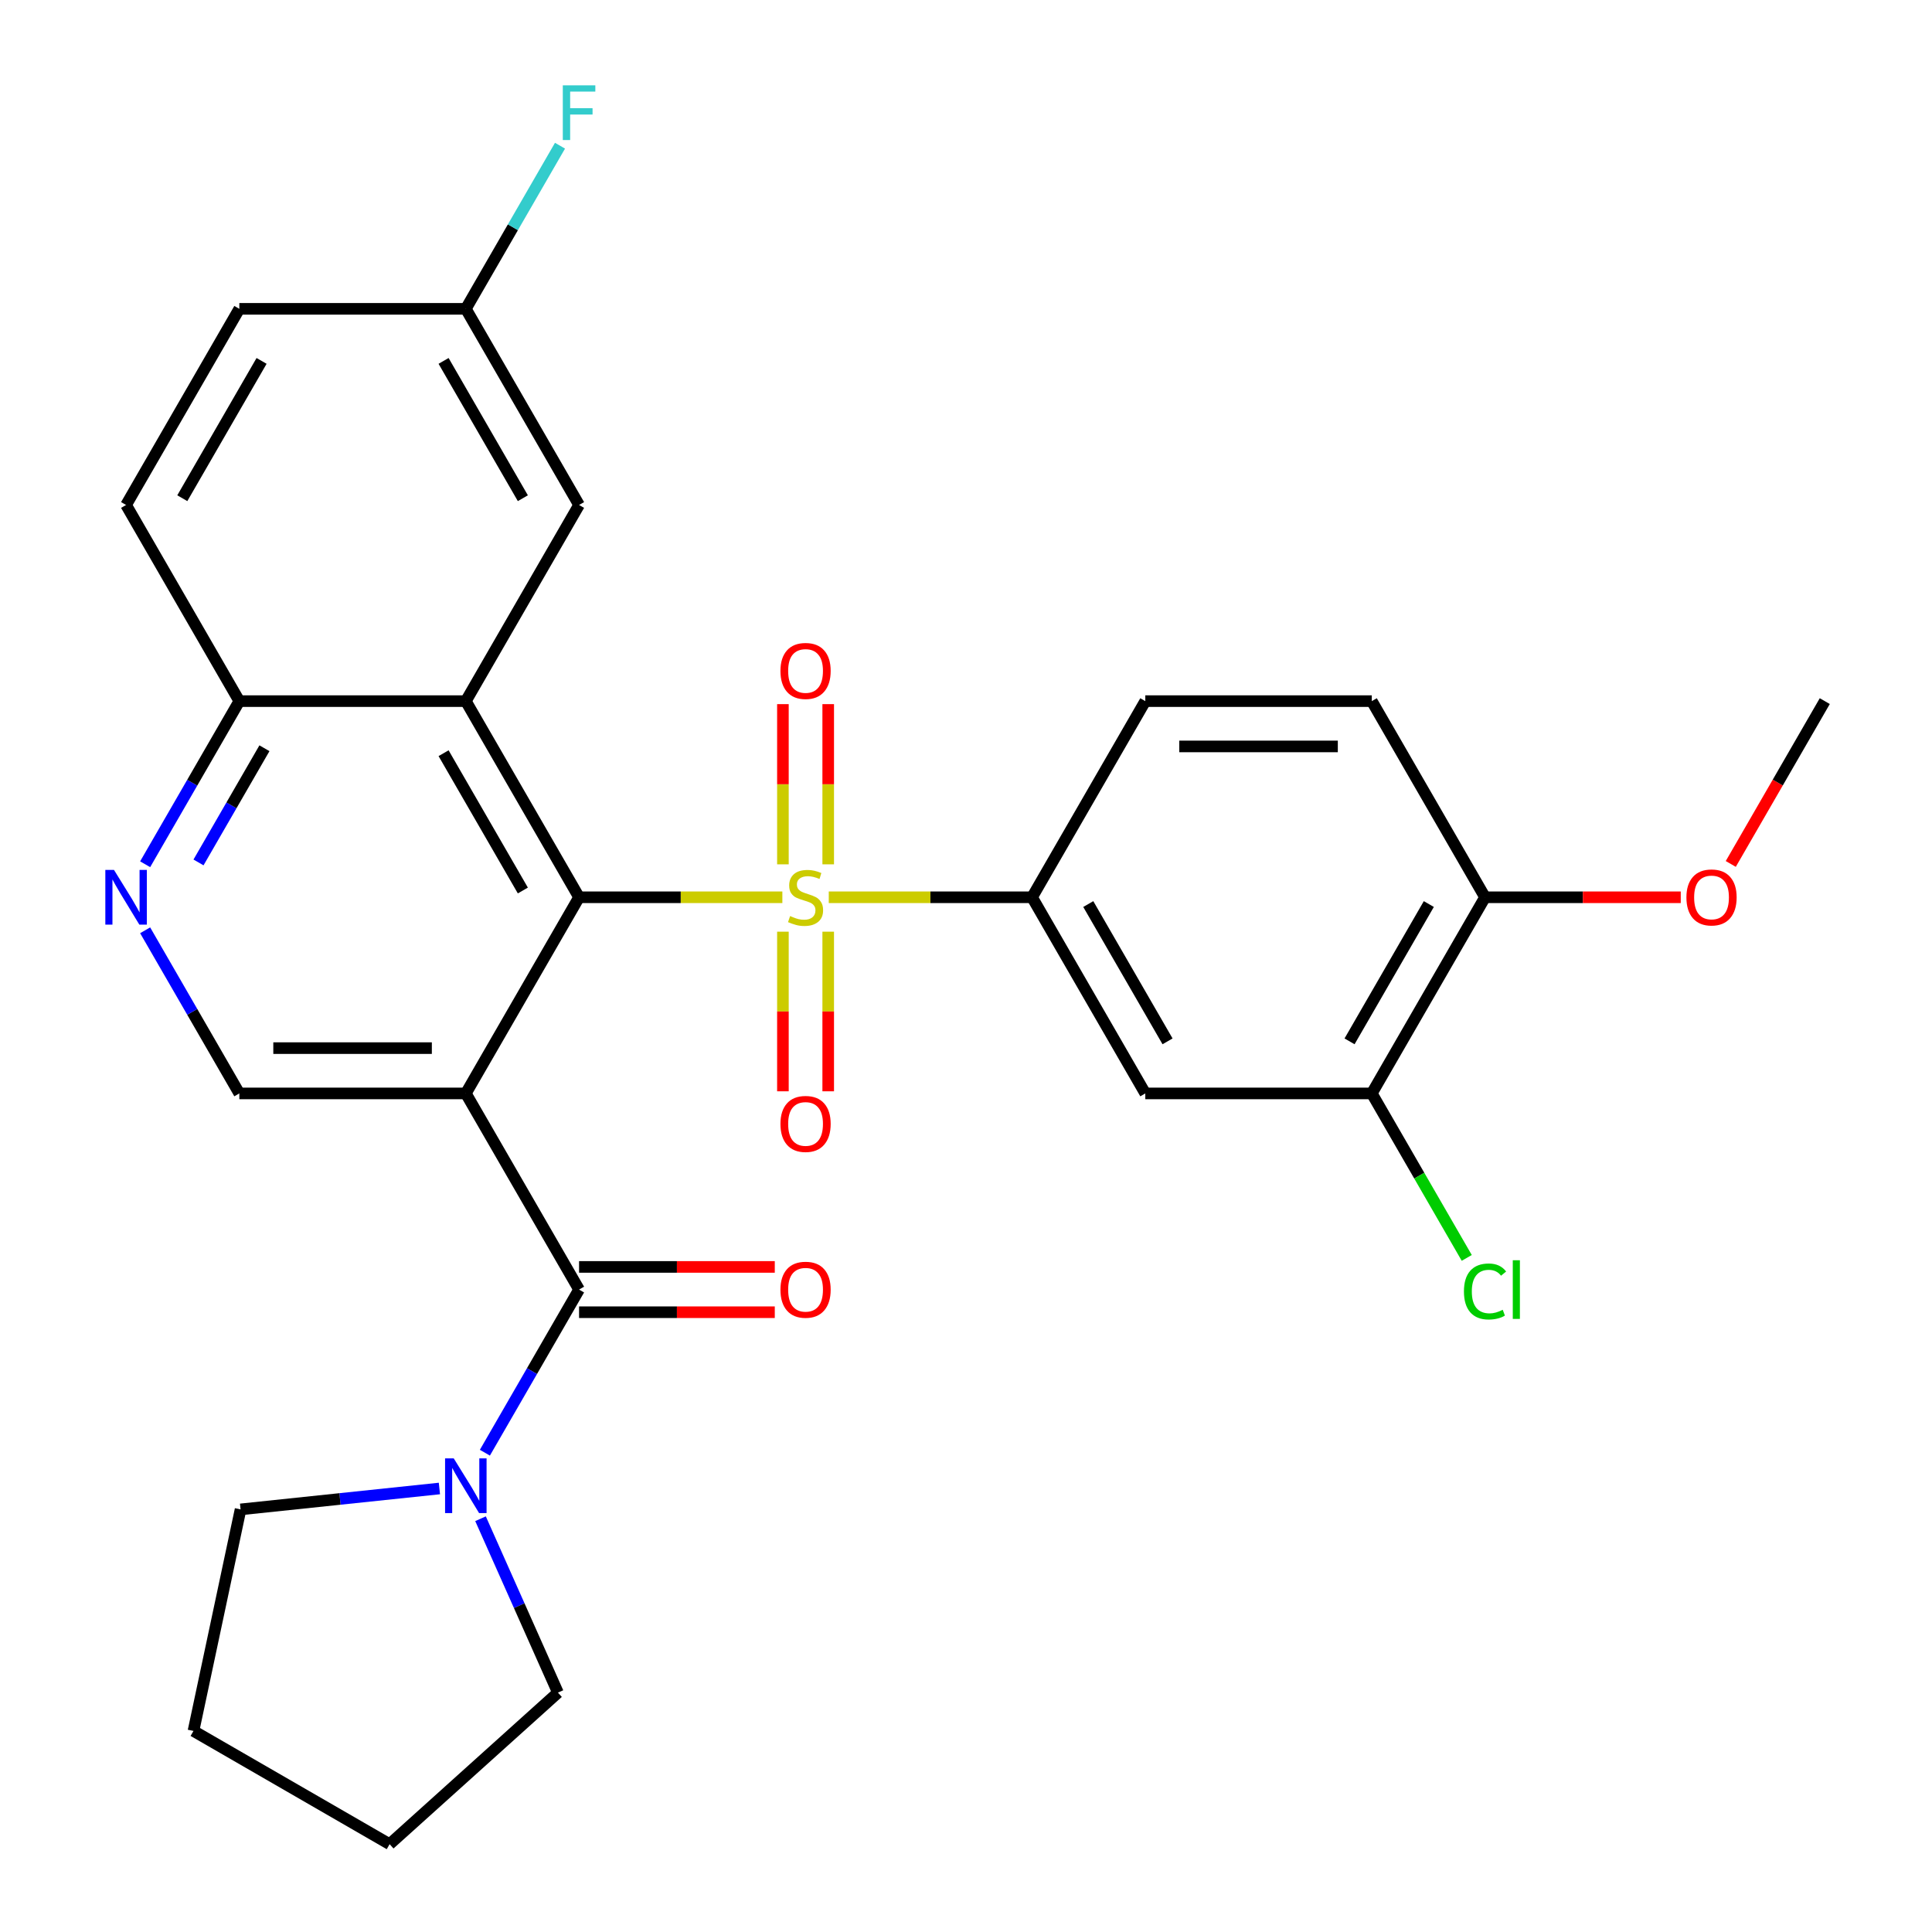 <?xml version='1.0' encoding='iso-8859-1'?>
<svg version='1.1' baseProfile='full'
              xmlns='http://www.w3.org/2000/svg'
                      xmlns:rdkit='http://www.rdkit.org/xml'
                      xmlns:xlink='http://www.w3.org/1999/xlink'
                  xml:space='preserve'
width='1000px' height='1000px' viewBox='0 0 1000 1000'>
<!-- END OF HEADER -->
<rect style='opacity:1.0;fill:#FFFFFF;stroke:none' width='1000' height='1000' x='0' y='0'> </rect>
<path class='bond-0' d='M 404.946,464.428 L 352.336,464.428' style='fill:none;fill-rule:evenodd;stroke:#CCCC00;stroke-width:6px;stroke-linecap:butt;stroke-linejoin:miter;stroke-opacity:1' />
<path class='bond-0' d='M 352.336,464.428 L 299.725,464.428' style='fill:none;fill-rule:evenodd;stroke:#000000;stroke-width:6px;stroke-linecap:butt;stroke-linejoin:miter;stroke-opacity:1' />
<path class='bond-4' d='M 428.968,464.428 L 481.578,464.428' style='fill:none;fill-rule:evenodd;stroke:#CCCC00;stroke-width:6px;stroke-linecap:butt;stroke-linejoin:miter;stroke-opacity:1' />
<path class='bond-4' d='M 481.578,464.428 L 534.189,464.428' style='fill:none;fill-rule:evenodd;stroke:#000000;stroke-width:6px;stroke-linecap:butt;stroke-linejoin:miter;stroke-opacity:1' />
<path class='bond-11' d='M 428.68,447.377 L 428.68,405.919' style='fill:none;fill-rule:evenodd;stroke:#CCCC00;stroke-width:6px;stroke-linecap:butt;stroke-linejoin:miter;stroke-opacity:1' />
<path class='bond-11' d='M 428.68,405.919 L 428.68,364.461' style='fill:none;fill-rule:evenodd;stroke:#FF0000;stroke-width:6px;stroke-linecap:butt;stroke-linejoin:miter;stroke-opacity:1' />
<path class='bond-11' d='M 405.234,447.377 L 405.234,405.919' style='fill:none;fill-rule:evenodd;stroke:#CCCC00;stroke-width:6px;stroke-linecap:butt;stroke-linejoin:miter;stroke-opacity:1' />
<path class='bond-11' d='M 405.234,405.919 L 405.234,364.461' style='fill:none;fill-rule:evenodd;stroke:#FF0000;stroke-width:6px;stroke-linecap:butt;stroke-linejoin:miter;stroke-opacity:1' />
<path class='bond-12' d='M 405.234,482.239 L 405.234,523.547' style='fill:none;fill-rule:evenodd;stroke:#CCCC00;stroke-width:6px;stroke-linecap:butt;stroke-linejoin:miter;stroke-opacity:1' />
<path class='bond-12' d='M 405.234,523.547 L 405.234,564.854' style='fill:none;fill-rule:evenodd;stroke:#FF0000;stroke-width:6px;stroke-linecap:butt;stroke-linejoin:miter;stroke-opacity:1' />
<path class='bond-12' d='M 428.68,482.239 L 428.68,523.547' style='fill:none;fill-rule:evenodd;stroke:#CCCC00;stroke-width:6px;stroke-linecap:butt;stroke-linejoin:miter;stroke-opacity:1' />
<path class='bond-12' d='M 428.68,523.547 L 428.68,564.854' style='fill:none;fill-rule:evenodd;stroke:#FF0000;stroke-width:6px;stroke-linecap:butt;stroke-linejoin:miter;stroke-opacity:1' />
<path class='bond-1' d='M 299.725,464.428 L 241.109,565.954' style='fill:none;fill-rule:evenodd;stroke:#000000;stroke-width:6px;stroke-linecap:butt;stroke-linejoin:miter;stroke-opacity:1' />
<path class='bond-3' d='M 299.725,464.428 L 241.109,362.902' style='fill:none;fill-rule:evenodd;stroke:#000000;stroke-width:6px;stroke-linecap:butt;stroke-linejoin:miter;stroke-opacity:1' />
<path class='bond-3' d='M 270.627,460.922 L 229.596,389.854' style='fill:none;fill-rule:evenodd;stroke:#000000;stroke-width:6px;stroke-linecap:butt;stroke-linejoin:miter;stroke-opacity:1' />
<path class='bond-2' d='M 241.109,565.954 L 299.725,667.48' style='fill:none;fill-rule:evenodd;stroke:#000000;stroke-width:6px;stroke-linecap:butt;stroke-linejoin:miter;stroke-opacity:1' />
<path class='bond-6' d='M 241.109,565.954 L 123.877,565.954' style='fill:none;fill-rule:evenodd;stroke:#000000;stroke-width:6px;stroke-linecap:butt;stroke-linejoin:miter;stroke-opacity:1' />
<path class='bond-6' d='M 223.524,542.507 L 141.462,542.507' style='fill:none;fill-rule:evenodd;stroke:#000000;stroke-width:6px;stroke-linecap:butt;stroke-linejoin:miter;stroke-opacity:1' />
<path class='bond-5' d='M 299.725,667.48 L 275.351,709.697' style='fill:none;fill-rule:evenodd;stroke:#000000;stroke-width:6px;stroke-linecap:butt;stroke-linejoin:miter;stroke-opacity:1' />
<path class='bond-5' d='M 275.351,709.697 L 250.976,751.915' style='fill:none;fill-rule:evenodd;stroke:#0000FF;stroke-width:6px;stroke-linecap:butt;stroke-linejoin:miter;stroke-opacity:1' />
<path class='bond-14' d='M 299.725,679.203 L 350.376,679.203' style='fill:none;fill-rule:evenodd;stroke:#000000;stroke-width:6px;stroke-linecap:butt;stroke-linejoin:miter;stroke-opacity:1' />
<path class='bond-14' d='M 350.376,679.203 L 401.026,679.203' style='fill:none;fill-rule:evenodd;stroke:#FF0000;stroke-width:6px;stroke-linecap:butt;stroke-linejoin:miter;stroke-opacity:1' />
<path class='bond-14' d='M 299.725,655.756 L 350.376,655.756' style='fill:none;fill-rule:evenodd;stroke:#000000;stroke-width:6px;stroke-linecap:butt;stroke-linejoin:miter;stroke-opacity:1' />
<path class='bond-14' d='M 350.376,655.756 L 401.026,655.756' style='fill:none;fill-rule:evenodd;stroke:#FF0000;stroke-width:6px;stroke-linecap:butt;stroke-linejoin:miter;stroke-opacity:1' />
<path class='bond-9' d='M 241.109,362.902 L 123.877,362.902' style='fill:none;fill-rule:evenodd;stroke:#000000;stroke-width:6px;stroke-linecap:butt;stroke-linejoin:miter;stroke-opacity:1' />
<path class='bond-13' d='M 241.109,362.902 L 299.725,261.376' style='fill:none;fill-rule:evenodd;stroke:#000000;stroke-width:6px;stroke-linecap:butt;stroke-linejoin:miter;stroke-opacity:1' />
<path class='bond-8' d='M 534.189,464.428 L 592.805,565.954' style='fill:none;fill-rule:evenodd;stroke:#000000;stroke-width:6px;stroke-linecap:butt;stroke-linejoin:miter;stroke-opacity:1' />
<path class='bond-8' d='M 563.286,467.934 L 604.318,539.002' style='fill:none;fill-rule:evenodd;stroke:#000000;stroke-width:6px;stroke-linecap:butt;stroke-linejoin:miter;stroke-opacity:1' />
<path class='bond-16' d='M 534.189,464.428 L 592.805,362.902' style='fill:none;fill-rule:evenodd;stroke:#000000;stroke-width:6px;stroke-linecap:butt;stroke-linejoin:miter;stroke-opacity:1' />
<path class='bond-24' d='M 248.718,786.096 L 268.755,831.099' style='fill:none;fill-rule:evenodd;stroke:#0000FF;stroke-width:6px;stroke-linecap:butt;stroke-linejoin:miter;stroke-opacity:1' />
<path class='bond-24' d='M 268.755,831.099 L 288.792,876.102' style='fill:none;fill-rule:evenodd;stroke:#000000;stroke-width:6px;stroke-linecap:butt;stroke-linejoin:miter;stroke-opacity:1' />
<path class='bond-25' d='M 227.438,770.442 L 175.979,775.851' style='fill:none;fill-rule:evenodd;stroke:#0000FF;stroke-width:6px;stroke-linecap:butt;stroke-linejoin:miter;stroke-opacity:1' />
<path class='bond-25' d='M 175.979,775.851 L 124.519,781.259' style='fill:none;fill-rule:evenodd;stroke:#000000;stroke-width:6px;stroke-linecap:butt;stroke-linejoin:miter;stroke-opacity:1' />
<path class='bond-30' d='M 123.877,565.954 L 99.503,523.736' style='fill:none;fill-rule:evenodd;stroke:#000000;stroke-width:6px;stroke-linecap:butt;stroke-linejoin:miter;stroke-opacity:1' />
<path class='bond-30' d='M 99.503,523.736 L 75.129,481.519' style='fill:none;fill-rule:evenodd;stroke:#0000FF;stroke-width:6px;stroke-linecap:butt;stroke-linejoin:miter;stroke-opacity:1' />
<path class='bond-7' d='M 75.129,447.337 L 99.503,405.12' style='fill:none;fill-rule:evenodd;stroke:#0000FF;stroke-width:6px;stroke-linecap:butt;stroke-linejoin:miter;stroke-opacity:1' />
<path class='bond-7' d='M 99.503,405.12 L 123.877,362.902' style='fill:none;fill-rule:evenodd;stroke:#000000;stroke-width:6px;stroke-linecap:butt;stroke-linejoin:miter;stroke-opacity:1' />
<path class='bond-7' d='M 102.746,446.395 L 119.808,416.843' style='fill:none;fill-rule:evenodd;stroke:#0000FF;stroke-width:6px;stroke-linecap:butt;stroke-linejoin:miter;stroke-opacity:1' />
<path class='bond-7' d='M 119.808,416.843 L 136.87,387.291' style='fill:none;fill-rule:evenodd;stroke:#000000;stroke-width:6px;stroke-linecap:butt;stroke-linejoin:miter;stroke-opacity:1' />
<path class='bond-10' d='M 592.805,565.954 L 710.037,565.954' style='fill:none;fill-rule:evenodd;stroke:#000000;stroke-width:6px;stroke-linecap:butt;stroke-linejoin:miter;stroke-opacity:1' />
<path class='bond-18' d='M 123.877,362.902 L 65.261,261.376' style='fill:none;fill-rule:evenodd;stroke:#000000;stroke-width:6px;stroke-linecap:butt;stroke-linejoin:miter;stroke-opacity:1' />
<path class='bond-20' d='M 710.037,565.954 L 734.613,608.521' style='fill:none;fill-rule:evenodd;stroke:#000000;stroke-width:6px;stroke-linecap:butt;stroke-linejoin:miter;stroke-opacity:1' />
<path class='bond-20' d='M 734.613,608.521 L 759.189,651.089' style='fill:none;fill-rule:evenodd;stroke:#00CC00;stroke-width:6px;stroke-linecap:butt;stroke-linejoin:miter;stroke-opacity:1' />
<path class='bond-29' d='M 710.037,565.954 L 768.653,464.428' style='fill:none;fill-rule:evenodd;stroke:#000000;stroke-width:6px;stroke-linecap:butt;stroke-linejoin:miter;stroke-opacity:1' />
<path class='bond-29' d='M 698.524,539.002 L 739.555,467.934' style='fill:none;fill-rule:evenodd;stroke:#000000;stroke-width:6px;stroke-linecap:butt;stroke-linejoin:miter;stroke-opacity:1' />
<path class='bond-19' d='M 299.725,261.376 L 241.109,159.851' style='fill:none;fill-rule:evenodd;stroke:#000000;stroke-width:6px;stroke-linecap:butt;stroke-linejoin:miter;stroke-opacity:1' />
<path class='bond-19' d='M 270.627,257.871 L 229.596,186.803' style='fill:none;fill-rule:evenodd;stroke:#000000;stroke-width:6px;stroke-linecap:butt;stroke-linejoin:miter;stroke-opacity:1' />
<path class='bond-15' d='M 768.653,464.428 L 710.037,362.902' style='fill:none;fill-rule:evenodd;stroke:#000000;stroke-width:6px;stroke-linecap:butt;stroke-linejoin:miter;stroke-opacity:1' />
<path class='bond-23' d='M 768.653,464.428 L 819.303,464.428' style='fill:none;fill-rule:evenodd;stroke:#000000;stroke-width:6px;stroke-linecap:butt;stroke-linejoin:miter;stroke-opacity:1' />
<path class='bond-23' d='M 819.303,464.428 L 869.954,464.428' style='fill:none;fill-rule:evenodd;stroke:#FF0000;stroke-width:6px;stroke-linecap:butt;stroke-linejoin:miter;stroke-opacity:1' />
<path class='bond-17' d='M 592.805,362.902 L 710.037,362.902' style='fill:none;fill-rule:evenodd;stroke:#000000;stroke-width:6px;stroke-linecap:butt;stroke-linejoin:miter;stroke-opacity:1' />
<path class='bond-17' d='M 610.39,386.349 L 692.452,386.349' style='fill:none;fill-rule:evenodd;stroke:#000000;stroke-width:6px;stroke-linecap:butt;stroke-linejoin:miter;stroke-opacity:1' />
<path class='bond-31' d='M 65.261,261.376 L 123.877,159.851' style='fill:none;fill-rule:evenodd;stroke:#000000;stroke-width:6px;stroke-linecap:butt;stroke-linejoin:miter;stroke-opacity:1' />
<path class='bond-31' d='M 94.359,257.871 L 135.39,186.803' style='fill:none;fill-rule:evenodd;stroke:#000000;stroke-width:6px;stroke-linecap:butt;stroke-linejoin:miter;stroke-opacity:1' />
<path class='bond-21' d='M 241.109,159.851 L 123.877,159.851' style='fill:none;fill-rule:evenodd;stroke:#000000;stroke-width:6px;stroke-linecap:butt;stroke-linejoin:miter;stroke-opacity:1' />
<path class='bond-22' d='M 241.109,159.851 L 265.483,117.633' style='fill:none;fill-rule:evenodd;stroke:#000000;stroke-width:6px;stroke-linecap:butt;stroke-linejoin:miter;stroke-opacity:1' />
<path class='bond-22' d='M 265.483,117.633 L 289.858,75.415' style='fill:none;fill-rule:evenodd;stroke:#33CCCC;stroke-width:6px;stroke-linecap:butt;stroke-linejoin:miter;stroke-opacity:1' />
<path class='bond-26' d='M 895.844,447.177 L 920.172,405.04' style='fill:none;fill-rule:evenodd;stroke:#FF0000;stroke-width:6px;stroke-linecap:butt;stroke-linejoin:miter;stroke-opacity:1' />
<path class='bond-26' d='M 920.172,405.04 L 944.5,362.902' style='fill:none;fill-rule:evenodd;stroke:#000000;stroke-width:6px;stroke-linecap:butt;stroke-linejoin:miter;stroke-opacity:1' />
<path class='bond-27' d='M 288.792,876.102 L 201.671,954.545' style='fill:none;fill-rule:evenodd;stroke:#000000;stroke-width:6px;stroke-linecap:butt;stroke-linejoin:miter;stroke-opacity:1' />
<path class='bond-28' d='M 124.519,781.259 L 100.146,895.93' style='fill:none;fill-rule:evenodd;stroke:#000000;stroke-width:6px;stroke-linecap:butt;stroke-linejoin:miter;stroke-opacity:1' />
<path class='bond-32' d='M 201.671,954.545 L 100.146,895.93' style='fill:none;fill-rule:evenodd;stroke:#000000;stroke-width:6px;stroke-linecap:butt;stroke-linejoin:miter;stroke-opacity:1' />
<path  class='atom-0' d='M 408.957 474.148
Q 409.277 474.268, 410.597 474.828
Q 411.917 475.388, 413.357 475.748
Q 414.837 476.068, 416.277 476.068
Q 418.957 476.068, 420.517 474.788
Q 422.077 473.468, 422.077 471.188
Q 422.077 469.628, 421.277 468.668
Q 420.517 467.708, 419.317 467.188
Q 418.117 466.668, 416.117 466.068
Q 413.597 465.308, 412.077 464.588
Q 410.597 463.868, 409.517 462.348
Q 408.477 460.828, 408.477 458.268
Q 408.477 454.708, 410.877 452.508
Q 413.317 450.308, 418.117 450.308
Q 421.397 450.308, 425.117 451.868
L 424.197 454.948
Q 420.797 453.548, 418.237 453.548
Q 415.477 453.548, 413.957 454.708
Q 412.437 455.828, 412.477 457.788
Q 412.477 459.308, 413.237 460.228
Q 414.037 461.148, 415.157 461.668
Q 416.317 462.188, 418.237 462.788
Q 420.797 463.588, 422.317 464.388
Q 423.837 465.188, 424.917 466.828
Q 426.037 468.428, 426.037 471.188
Q 426.037 475.108, 423.397 477.228
Q 420.797 479.308, 416.437 479.308
Q 413.917 479.308, 411.997 478.748
Q 410.117 478.228, 407.877 477.308
L 408.957 474.148
' fill='#CCCC00'/>
<path  class='atom-6' d='M 234.849 754.845
L 244.129 769.845
Q 245.049 771.325, 246.529 774.005
Q 248.009 776.685, 248.089 776.845
L 248.089 754.845
L 251.849 754.845
L 251.849 783.165
L 247.969 783.165
L 238.009 766.765
Q 236.849 764.845, 235.609 762.645
Q 234.409 760.445, 234.049 759.765
L 234.049 783.165
L 230.369 783.165
L 230.369 754.845
L 234.849 754.845
' fill='#0000FF'/>
<path  class='atom-8' d='M 59.001 450.268
L 68.281 465.268
Q 69.201 466.748, 70.681 469.428
Q 72.161 472.108, 72.241 472.268
L 72.241 450.268
L 76.001 450.268
L 76.001 478.588
L 72.121 478.588
L 62.161 462.188
Q 61.001 460.268, 59.761 458.068
Q 58.561 455.868, 58.201 455.188
L 58.201 478.588
L 54.521 478.588
L 54.521 450.268
L 59.001 450.268
' fill='#0000FF'/>
<path  class='atom-12' d='M 403.957 347.276
Q 403.957 340.476, 407.317 336.676
Q 410.677 332.876, 416.957 332.876
Q 423.237 332.876, 426.597 336.676
Q 429.957 340.476, 429.957 347.276
Q 429.957 354.156, 426.557 358.076
Q 423.157 361.956, 416.957 361.956
Q 410.717 361.956, 407.317 358.076
Q 403.957 354.196, 403.957 347.276
M 416.957 358.756
Q 421.277 358.756, 423.597 355.876
Q 425.957 352.956, 425.957 347.276
Q 425.957 341.716, 423.597 338.916
Q 421.277 336.076, 416.957 336.076
Q 412.637 336.076, 410.277 338.876
Q 407.957 341.676, 407.957 347.276
Q 407.957 352.996, 410.277 355.876
Q 412.637 358.756, 416.957 358.756
' fill='#FF0000'/>
<path  class='atom-13' d='M 403.957 581.74
Q 403.957 574.94, 407.317 571.14
Q 410.677 567.34, 416.957 567.34
Q 423.237 567.34, 426.597 571.14
Q 429.957 574.94, 429.957 581.74
Q 429.957 588.62, 426.557 592.54
Q 423.157 596.42, 416.957 596.42
Q 410.717 596.42, 407.317 592.54
Q 403.957 588.66, 403.957 581.74
M 416.957 593.22
Q 421.277 593.22, 423.597 590.34
Q 425.957 587.42, 425.957 581.74
Q 425.957 576.18, 423.597 573.38
Q 421.277 570.54, 416.957 570.54
Q 412.637 570.54, 410.277 573.34
Q 407.957 576.14, 407.957 581.74
Q 407.957 587.46, 410.277 590.34
Q 412.637 593.22, 416.957 593.22
' fill='#FF0000'/>
<path  class='atom-15' d='M 403.957 667.56
Q 403.957 660.76, 407.317 656.96
Q 410.677 653.16, 416.957 653.16
Q 423.237 653.16, 426.597 656.96
Q 429.957 660.76, 429.957 667.56
Q 429.957 674.44, 426.557 678.36
Q 423.157 682.24, 416.957 682.24
Q 410.717 682.24, 407.317 678.36
Q 403.957 674.48, 403.957 667.56
M 416.957 679.04
Q 421.277 679.04, 423.597 676.16
Q 425.957 673.24, 425.957 667.56
Q 425.957 662, 423.597 659.2
Q 421.277 656.36, 416.957 656.36
Q 412.637 656.36, 410.277 659.16
Q 407.957 661.96, 407.957 667.56
Q 407.957 673.28, 410.277 676.16
Q 412.637 679.04, 416.957 679.04
' fill='#FF0000'/>
<path  class='atom-21' d='M 757.733 668.46
Q 757.733 661.42, 761.013 657.74
Q 764.333 654.02, 770.613 654.02
Q 776.453 654.02, 779.573 658.14
L 776.933 660.3
Q 774.653 657.3, 770.613 657.3
Q 766.333 657.3, 764.053 660.18
Q 761.813 663.02, 761.813 668.46
Q 761.813 674.06, 764.133 676.94
Q 766.493 679.82, 771.053 679.82
Q 774.173 679.82, 777.813 677.94
L 778.933 680.94
Q 777.453 681.9, 775.213 682.46
Q 772.973 683.02, 770.493 683.02
Q 764.333 683.02, 761.013 679.26
Q 757.733 675.5, 757.733 668.46
' fill='#00CC00'/>
<path  class='atom-21' d='M 783.013 652.3
L 786.693 652.3
L 786.693 682.66
L 783.013 682.66
L 783.013 652.3
' fill='#00CC00'/>
<path  class='atom-23' d='M 291.305 44.165
L 308.145 44.165
L 308.145 47.405
L 295.105 47.405
L 295.105 56.005
L 306.705 56.005
L 306.705 59.285
L 295.105 59.285
L 295.105 72.485
L 291.305 72.485
L 291.305 44.165
' fill='#33CCCC'/>
<path  class='atom-24' d='M 872.885 464.508
Q 872.885 457.708, 876.245 453.908
Q 879.605 450.108, 885.885 450.108
Q 892.165 450.108, 895.525 453.908
Q 898.885 457.708, 898.885 464.508
Q 898.885 471.388, 895.485 475.308
Q 892.085 479.188, 885.885 479.188
Q 879.645 479.188, 876.245 475.308
Q 872.885 471.428, 872.885 464.508
M 885.885 475.988
Q 890.205 475.988, 892.525 473.108
Q 894.885 470.188, 894.885 464.508
Q 894.885 458.948, 892.525 456.148
Q 890.205 453.308, 885.885 453.308
Q 881.565 453.308, 879.205 456.108
Q 876.885 458.908, 876.885 464.508
Q 876.885 470.228, 879.205 473.108
Q 881.565 475.988, 885.885 475.988
' fill='#FF0000'/>
</svg>
